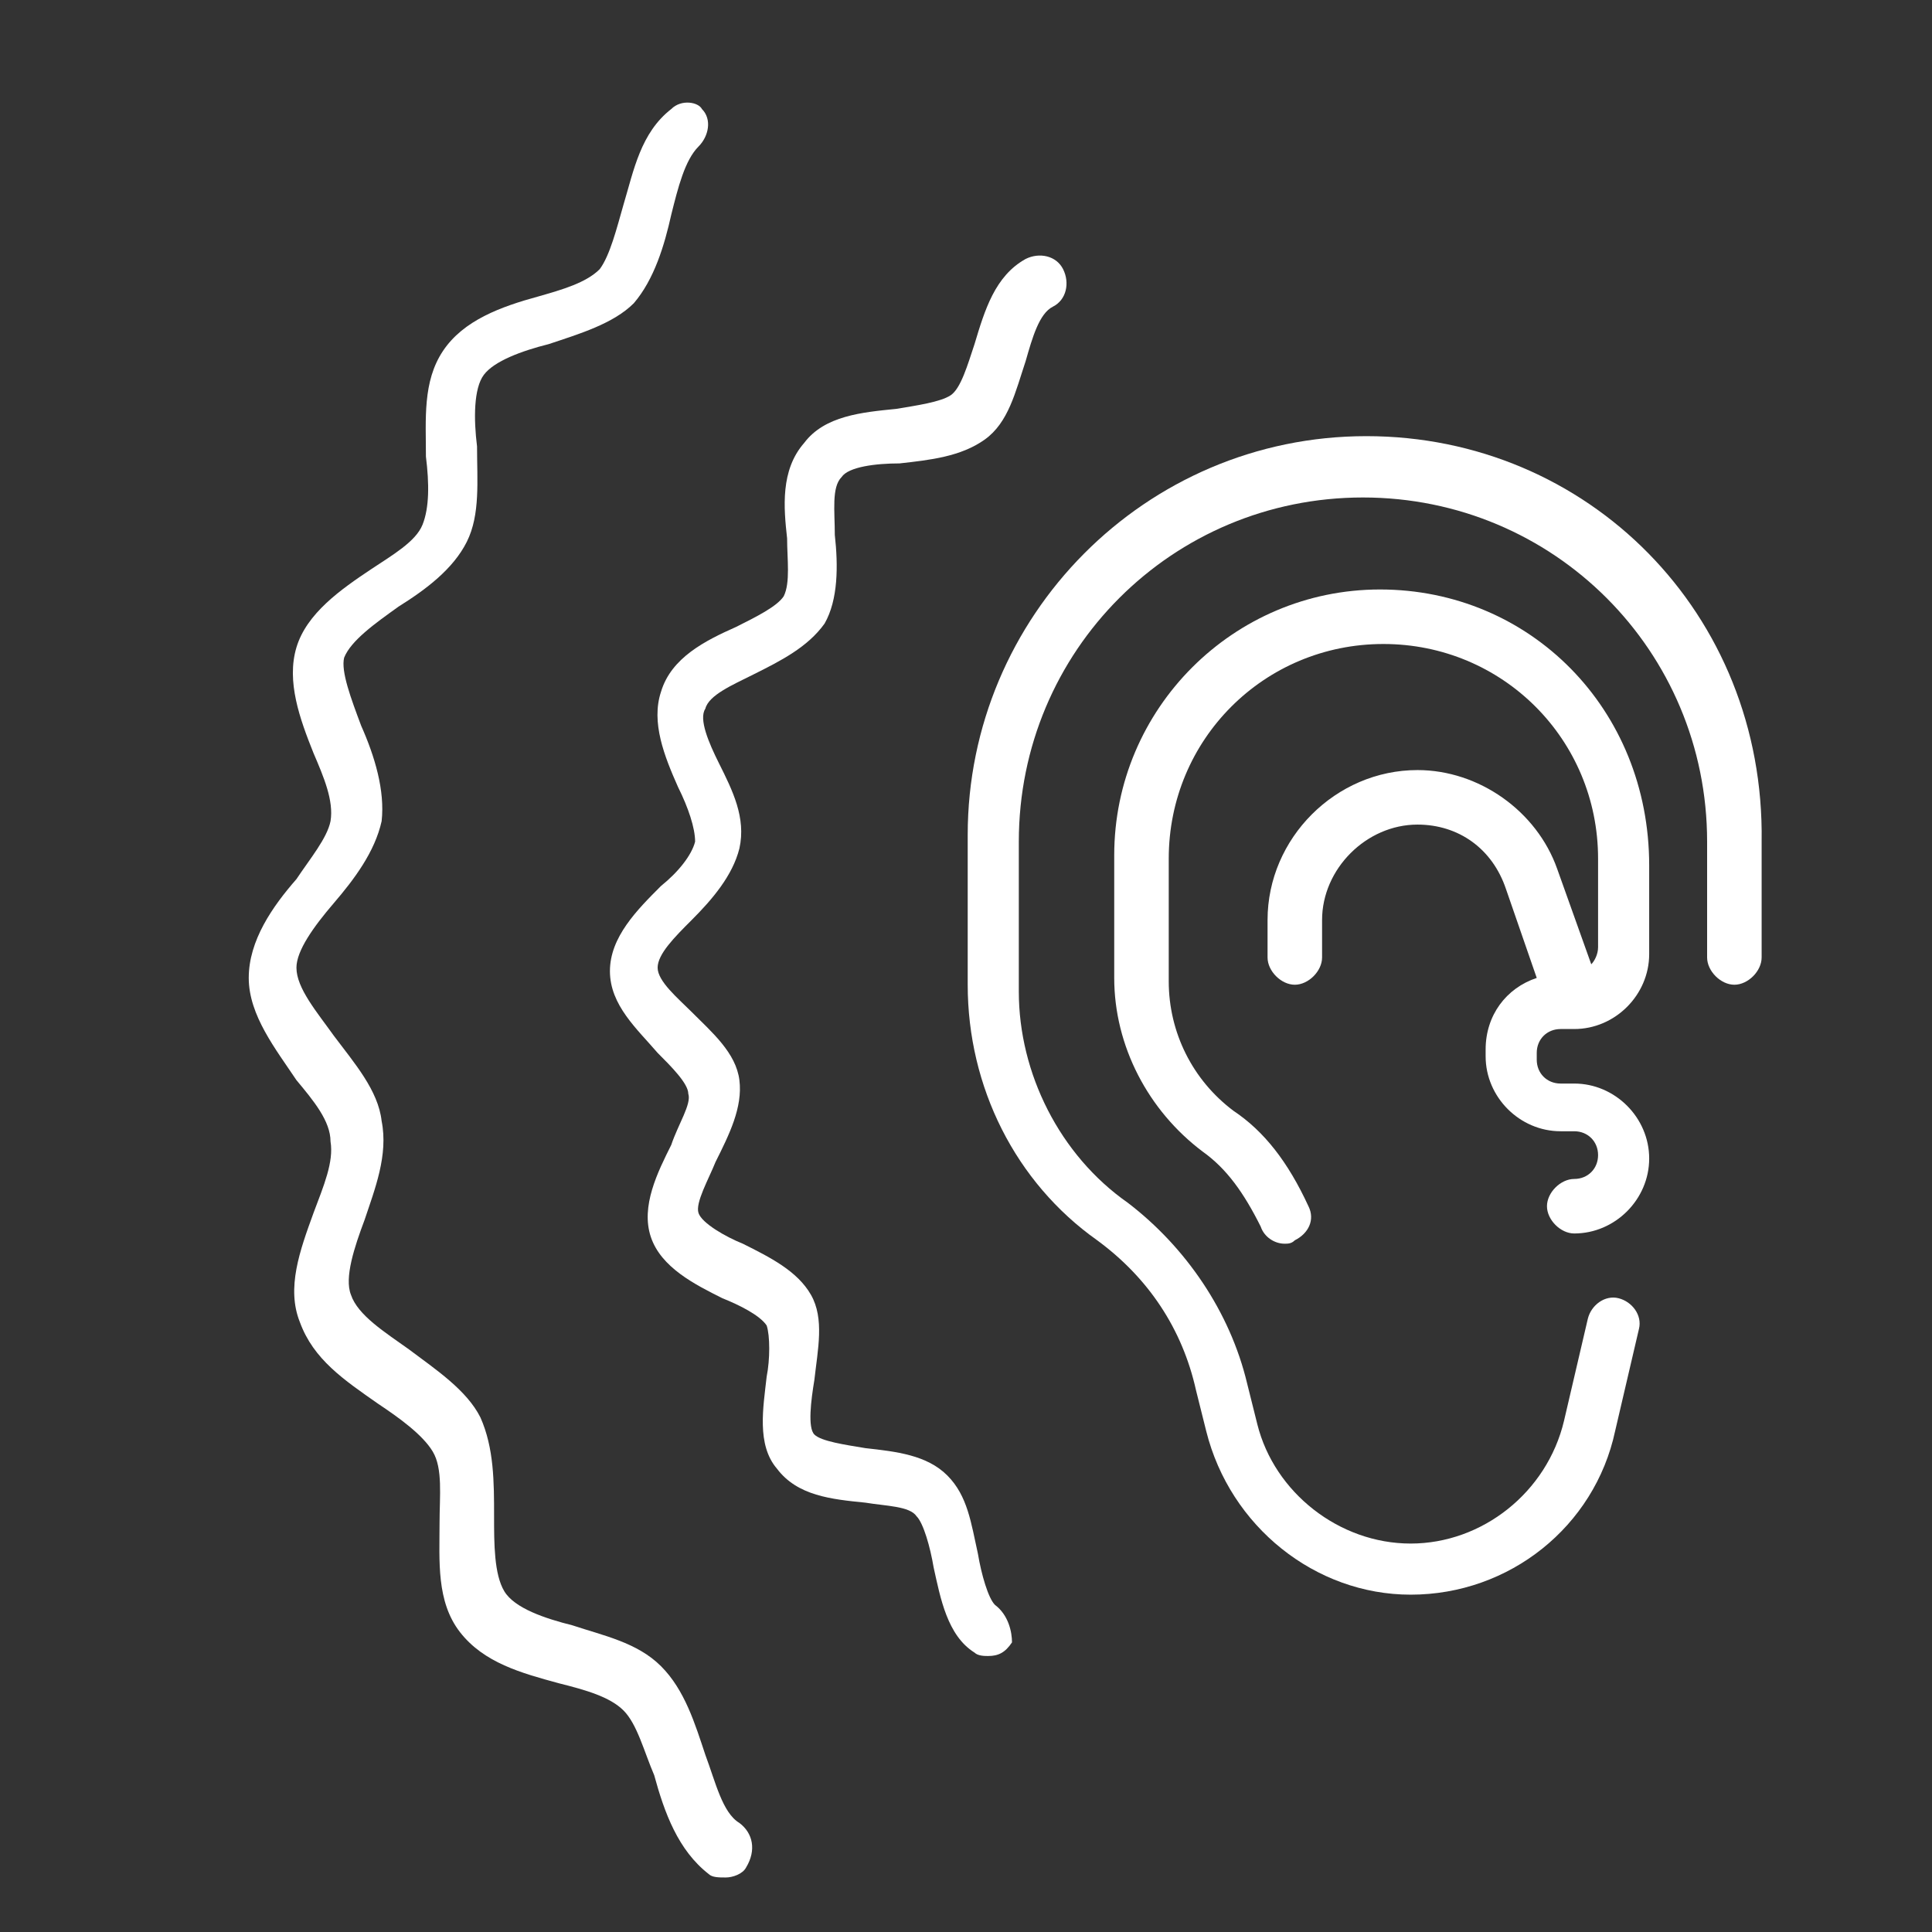 <?xml version="1.0" encoding="utf-8"?>
<!-- Generator: Adobe Illustrator 23.1.0, SVG Export Plug-In . SVG Version: 6.00 Build 0)  -->
<svg version="1.1" id="Layer_1" xmlns="http://www.w3.org/2000/svg" xmlns:xlink="http://www.w3.org/1999/xlink" x="0px" y="0px"
	 viewBox="0 0 56.7 56.7" style="enable-background:new 0 0 56.7 56.7;" xml:space="preserve">
<rect x="0" y="0" width="56.7" height="56.7" fill="#333333" stroke="none"/>
<style type="text/css">
	.st0{fill:#FFFFFF;}
</style>
<g>
	<path class="st0" d="M40.1,12.8c-6.5,0-11.7,5.3-11.7,11.7v4.4c0,3,1.4,5.8,3.8,7.5c1.5,1.1,2.5,2.6,2.9,4.4l0.3,1.2
		c0.7,2.8,3.2,4.8,6,4.8c2.9,0,5.4-2,6-4.8l0.7-3c0.1-0.4-0.2-0.8-0.6-0.9c-0.4-0.1-0.8,0.2-0.9,0.6l-0.7,3
		c-0.5,2.1-2.4,3.6-4.5,3.6c-2.1,0-4-1.5-4.5-3.5l-0.3-1.2c-0.5-2.1-1.8-4-3.5-5.3c-2-1.4-3.2-3.8-3.2-6.2v-4.4
		c0-5.6,4.5-10.1,10.1-10.1c5.6,0,10.1,4.5,10.1,10.1v3.4c0,0.4,0.4,0.8,0.8,0.8c0.4,0,0.8-0.4,0.8-0.8v-3.4
		C51.8,18,46.6,12.8,40.1,12.8z"/>
	<path class="st0" d="M40.5,17.3c-4.3,0-7.8,3.5-7.8,7.8v3.6c0,2,1,3.9,2.6,5.1c0.7,0.5,1.2,1.2,1.7,2.2c0.1,0.3,0.4,0.5,0.7,0.5
		c0.1,0,0.2,0,0.3-0.1c0.4-0.2,0.6-0.6,0.4-1c-0.6-1.3-1.3-2.2-2.2-2.8c-1.2-0.9-1.9-2.3-1.9-3.8v-3.6c0-3.5,2.8-6.3,6.3-6.3
		c3.5,0,6.3,2.8,6.3,6.3v2.6c0,0.2-0.1,0.4-0.2,0.5l-1-2.8c-0.6-1.7-2.3-2.9-4.1-2.9c-2.4,0-4.4,2-4.4,4.4v1.1
		c0,0.4,0.4,0.8,0.8,0.8c0.4,0,0.8-0.4,0.8-0.8v-1.1c0-1.5,1.3-2.8,2.8-2.8c1.2,0,2.2,0.7,2.6,1.9l0.9,2.6c-0.9,0.3-1.5,1.1-1.5,2.1
		v0.2c0,1.2,1,2.2,2.2,2.2h0.4c0.4,0,0.7,0.3,0.7,0.7c0,0.4-0.3,0.7-0.7,0.7c-0.4,0-0.8,0.4-0.8,0.8c0,0.4,0.4,0.8,0.8,0.8
		c1.2,0,2.2-1,2.2-2.2c0-1.2-1-2.2-2.2-2.2h-0.4c-0.4,0-0.7-0.3-0.7-0.7v-0.2c0-0.4,0.3-0.7,0.7-0.7h0.4c1.2,0,2.2-1,2.2-2.2v-2.6
		C48.4,20.8,44.9,17.3,40.5,17.3z"/>
	<path class="st0" d="M29.2,47.1c-0.2-0.2-0.4-0.9-0.5-1.5c-0.2-0.9-0.3-1.7-0.9-2.3c-0.6-0.6-1.5-0.7-2.4-0.8
		c-0.6-0.1-1.3-0.2-1.5-0.4c-0.2-0.2-0.1-1,0-1.6c0.1-0.9,0.3-1.8-0.1-2.5c-0.4-0.7-1.2-1.1-2-1.5c-0.5-0.2-1.2-0.6-1.3-0.9
		c-0.1-0.3,0.3-1,0.5-1.5c0.4-0.8,0.8-1.6,0.7-2.4c-0.1-0.8-0.8-1.4-1.4-2c-0.4-0.4-1-0.9-1-1.3c0-0.4,0.5-0.9,1-1.4
		c0.6-0.6,1.2-1.3,1.4-2.1c0.2-0.9-0.2-1.7-0.6-2.5c-0.3-0.6-0.6-1.3-0.4-1.6c0.1-0.4,0.8-0.7,1.4-1c0.8-0.4,1.6-0.8,2.1-1.5
		c0.4-0.7,0.4-1.7,0.3-2.6c0-0.7-0.1-1.4,0.2-1.7c0.2-0.3,1-0.4,1.7-0.4c0.9-0.1,1.8-0.2,2.5-0.7c0.7-0.5,0.9-1.4,1.2-2.3
		c0.2-0.7,0.4-1.4,0.8-1.6c0.4-0.2,0.5-0.7,0.3-1.1c-0.2-0.4-0.7-0.5-1.1-0.3c-0.9,0.5-1.2,1.5-1.5,2.5c-0.2,0.6-0.4,1.3-0.7,1.5
		c-0.3,0.2-1,0.3-1.6,0.4c-1,0.1-2.1,0.2-2.7,1c-0.7,0.8-0.6,1.9-0.5,2.8c0,0.6,0.1,1.3-0.1,1.7c-0.2,0.3-0.8,0.6-1.4,0.9
		c-0.9,0.4-1.9,0.9-2.2,1.9c-0.3,0.9,0.1,1.9,0.5,2.8c0.3,0.6,0.5,1.2,0.5,1.6c-0.1,0.4-0.5,0.9-1,1.3c-0.7,0.7-1.5,1.5-1.5,2.5
		c0,1,0.8,1.7,1.4,2.4c0.4,0.4,0.9,0.9,0.9,1.2c0.1,0.3-0.3,0.9-0.5,1.5c-0.4,0.8-0.9,1.8-0.6,2.7c0.3,0.9,1.3,1.4,2.1,1.8
		c0.5,0.2,1.1,0.5,1.3,0.8c0.1,0.3,0.1,1,0,1.5c-0.1,0.9-0.3,2,0.3,2.7c0.6,0.8,1.6,0.9,2.6,1c0.6,0.1,1.3,0.1,1.5,0.4
		c0.2,0.2,0.4,0.9,0.5,1.5c0.2,0.9,0.4,2,1.2,2.5c0.1,0.1,0.3,0.1,0.4,0.1c0.3,0,0.5-0.1,0.7-0.4C29.7,47.9,29.6,47.4,29.2,47.1z"/>
	<path class="st0" d="M21.7,53.5c-0.5-0.3-0.7-1.2-1-2c-0.3-0.9-0.6-1.9-1.3-2.6c-0.7-0.7-1.7-0.9-2.6-1.2c-0.8-0.2-1.7-0.5-2-1
		c-0.3-0.5-0.3-1.4-0.3-2.2c0-1,0-2-0.4-2.9c-0.4-0.8-1.3-1.4-2.1-2c-0.7-0.5-1.5-1-1.7-1.6c-0.2-0.5,0.1-1.4,0.4-2.2
		c0.3-0.9,0.7-1.9,0.5-2.9c-0.1-0.9-0.8-1.7-1.4-2.5c-0.5-0.7-1.1-1.4-1.1-2c0-0.5,0.5-1.2,1.1-1.9c0.6-0.7,1.2-1.5,1.4-2.4
		c0.1-0.9-0.2-1.9-0.6-2.8c-0.3-0.8-0.6-1.6-0.5-2c0.2-0.5,0.9-1,1.6-1.5c0.8-0.5,1.6-1.1,2-1.9c0.4-0.8,0.3-1.8,0.3-2.8
		c-0.1-0.8-0.1-1.7,0.2-2.1c0.3-0.4,1.1-0.7,1.9-0.9c0.9-0.3,1.9-0.6,2.5-1.2c0.6-0.7,0.9-1.7,1.1-2.6c0.2-0.8,0.4-1.6,0.8-2
		c0.3-0.3,0.4-0.8,0.1-1.1C20.5,3,20,2.9,19.7,3.2c-0.9,0.7-1.1,1.8-1.4,2.8c-0.2,0.7-0.4,1.5-0.7,1.9c-0.4,0.4-1.1,0.6-1.8,0.8
		C14.7,9,13.6,9.4,13,10.3c-0.6,0.9-0.5,2-0.5,3.1c0.1,0.8,0.1,1.5-0.1,2c-0.2,0.5-0.9,0.9-1.5,1.3c-0.9,0.6-1.9,1.3-2.2,2.3
		c-0.3,1,0.1,2.1,0.5,3.1c0.3,0.7,0.6,1.4,0.5,2c-0.1,0.5-0.6,1.1-1,1.7c-0.7,0.8-1.4,1.8-1.4,2.9c0,1.1,0.8,2.1,1.4,3
		c0.5,0.6,1,1.2,1,1.8c0.1,0.6-0.2,1.3-0.5,2.1c-0.4,1.1-0.8,2.2-0.4,3.2c0.4,1.1,1.3,1.7,2.3,2.4c0.6,0.4,1.3,0.9,1.6,1.4
		c0.3,0.5,0.2,1.3,0.2,2.1c0,1.1-0.1,2.3,0.6,3.2c0.7,0.9,1.8,1.2,2.9,1.5c0.8,0.2,1.5,0.4,1.9,0.8c0.4,0.4,0.6,1.2,0.9,1.9
		c0.3,1.1,0.7,2.2,1.6,2.9c0.1,0.1,0.3,0.1,0.5,0.1c0.2,0,0.5-0.1,0.6-0.3C22.2,54.3,22.1,53.8,21.7,53.5z"/>
</g>
</svg>
